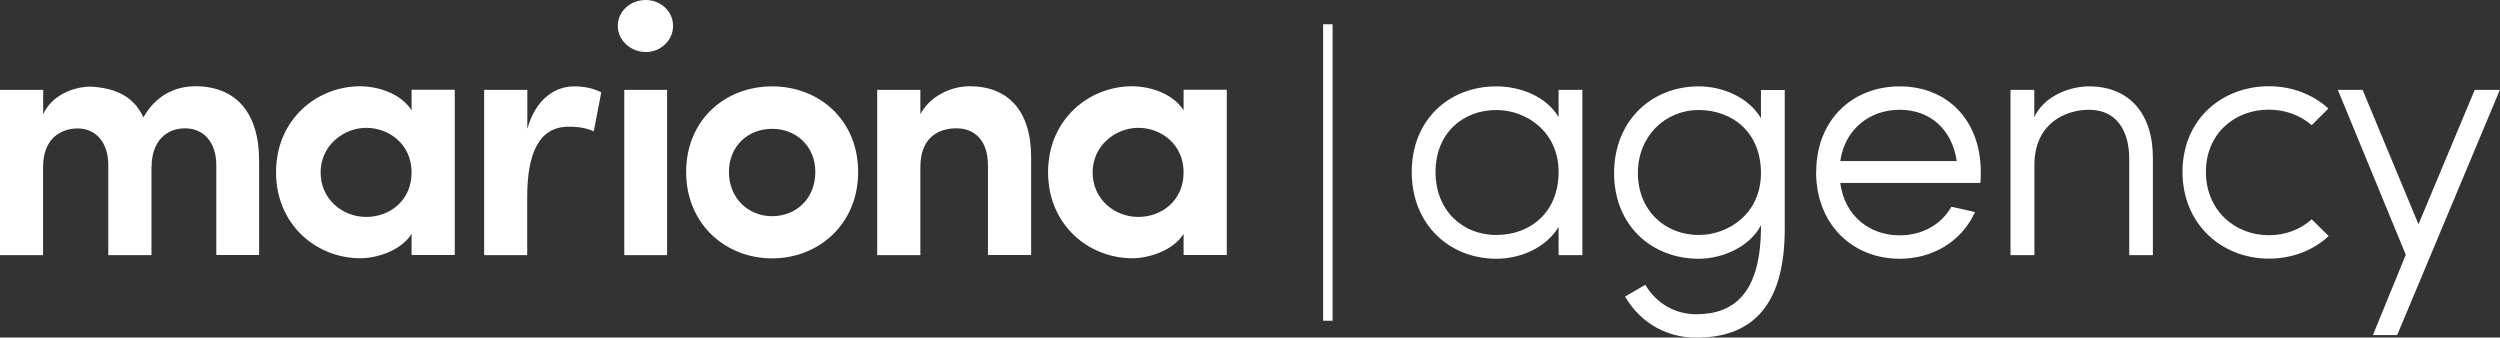 <?xml version="1.0" encoding="UTF-8"?>
<svg xmlns="http://www.w3.org/2000/svg" id="Capa_2" viewBox="0 0 200.87 27.12">
  <rect x="0" y="0" width="200.87" height="27.12" fill="#333333" stroke="none"/>
  <defs>
    <style>.cls-1{fill:#fff;}</style>
  </defs>
  <g id="Capa_1-2">
    <path id="Ilustración_45" class="cls-1" d="M12.17,13.42v7.08h-3.47v-7.31c-.03-1.85-1.08-2.87-2.45-2.87s-2.79,.82-2.79,3.1v7.08H0V7.22H3.47v1.96c.74-1.62,2.56-2.22,3.81-2.22,2.1,.11,3.5,.85,4.24,2.47,1.25-2.19,3.13-2.5,4.18-2.5,3.21,0,5.12,2.08,5.12,5.97v7.59h-3.44v-7.22c0-1.91-1.08-2.96-2.5-2.96-1.56,0-2.7,1.08-2.7,3.1Zm20.9,5.37c-.85,1.36-2.81,1.96-4.12,1.96-3.5,0-6.77-2.67-6.77-6.91s3.27-6.91,6.77-6.91c1.19,0,3.16,.45,4.12,1.93v-1.65h3.47v13.28h-3.47v-1.71Zm-3.64-1.36c1.88,0,3.64-1.31,3.64-3.58s-1.82-3.58-3.64-3.58-3.67,1.42-3.67,3.58,1.76,3.58,3.67,3.58Zm12.94,3.07h-3.47V7.22h3.47v3.13c.68-2.42,2.25-3.41,3.75-3.41,.94,0,1.65,.2,2.19,.48l-.6,3.13c-.82-.37-1.68-.37-2.02-.37-2.36,0-3.33,2.1-3.33,5.63v4.69ZM51.89,0c1.19,0,2.19,.91,2.19,2.08s-1,2.1-2.19,2.1-2.25-.91-2.25-2.1,1.02-2.08,2.25-2.08Zm1.71,20.5h-3.44V7.22h3.44v13.28Zm1.53-6.68c0-4.18,3.13-6.88,6.91-6.88s6.91,2.7,6.91,6.88-3.16,6.94-6.91,6.94-6.91-2.76-6.91-6.94Zm10.38,0c0-2.1-1.56-3.47-3.47-3.47s-3.47,1.36-3.47,3.47,1.56,3.55,3.47,3.55,3.47-1.39,3.47-3.55Zm8.44,6.68h-3.47V7.22h3.47v1.96c.74-1.42,2.42-2.25,3.95-2.25,3.1,0,4.95,1.96,4.95,5.71v7.85h-3.47v-7.22c0-1.93-1.02-2.96-2.53-2.96s-2.9,.8-2.9,3.1v7.08Zm21.15-1.71c-.85,1.36-2.81,1.96-4.12,1.96-3.5,0-6.77-2.67-6.77-6.91s3.27-6.91,6.77-6.91c1.19,0,3.16,.45,4.12,1.93v-1.65h3.47v13.28h-3.47v-1.71Zm-3.64-1.36c1.88,0,3.64-1.31,3.64-3.58s-1.82-3.58-3.64-3.58-3.67,1.42-3.67,3.58,1.76,3.58,3.67,3.58Zm35.68,3.07h-1.91v-2.27c-1,1.68-3.07,2.56-5,2.56-3.78,0-6.8-2.76-6.8-6.97s3.01-6.88,6.8-6.88c1.93,0,4.01,.8,5,2.47v-2.19h1.91v13.28Zm-6.91-1.62c2.7,0,5-1.79,5-5.06s-2.62-4.98-5-4.98c-2.76,0-4.89,1.93-4.89,4.98s2.13,5.06,4.89,5.06Zm11.97,4.01c.97,1.62,2.53,2.36,4.09,2.36,3.07,0,5.23-1.73,5.2-7.16-.88,1.73-3.07,2.7-5,2.7-3.78,0-6.8-2.67-6.8-6.88s3.01-6.97,6.8-6.97c1.93,0,4.01,.88,5,2.56v-2.27h1.91v11.17c0,6.51-2.93,8.73-7.11,8.73-2.19,0-4.38-1.02-5.72-3.3l1.62-.94Zm4.29-4.01c2.39,0,5-1.71,5-4.98s-2.3-5.06-5-5.06-4.89,2.1-4.89,5.06,2.13,4.98,4.89,4.98Zm9.44-5.06c0-4.21,2.93-6.88,6.71-6.88s6.51,2.67,6.51,6.88c0,.28,0,.63-.03,.88h-11.26c.34,2.59,2.3,4.21,4.78,4.21,1.79,0,3.33-.85,4.15-2.3,.57,.14,1.31,.28,1.9,.43-1.08,2.36-3.38,3.75-6.06,3.75-3.78,0-6.71-2.76-6.71-6.97Zm11.29-.88c-.37-2.53-2.13-4.12-4.58-4.12s-4.41,1.59-4.78,4.12h9.35Zm6.23,7.56h-1.91V7.22h1.91v2.19c.82-1.73,2.87-2.47,4.41-2.47,3.24,0,5.15,2.22,5.12,5.83v7.73h-1.9v-7.73c0-2.45-1.17-3.95-3.21-3.95s-4.41,1.19-4.41,4.44v7.25Zm23.66-1.54c-1.25,1.17-2.96,1.82-4.81,1.82-3.78,0-6.94-2.76-6.94-6.97s3.16-6.88,6.94-6.88c1.85,0,3.53,.65,4.78,1.79l-1.34,1.34c-.91-.8-2.13-1.25-3.44-1.25-2.76,0-5.06,1.93-5.06,5s2.3,5.09,5.06,5.09c1.31,0,2.53-.45,3.44-1.28l1.36,1.34Zm3.55,7.96l2.64-6.45-5.46-13.25h1.99l4.49,10.8,4.52-10.8h2.02l-8.25,19.7h-1.96ZM107.07,1.95h-.76V25.77h.76V1.95Z"></path>
  </g>
</svg>
